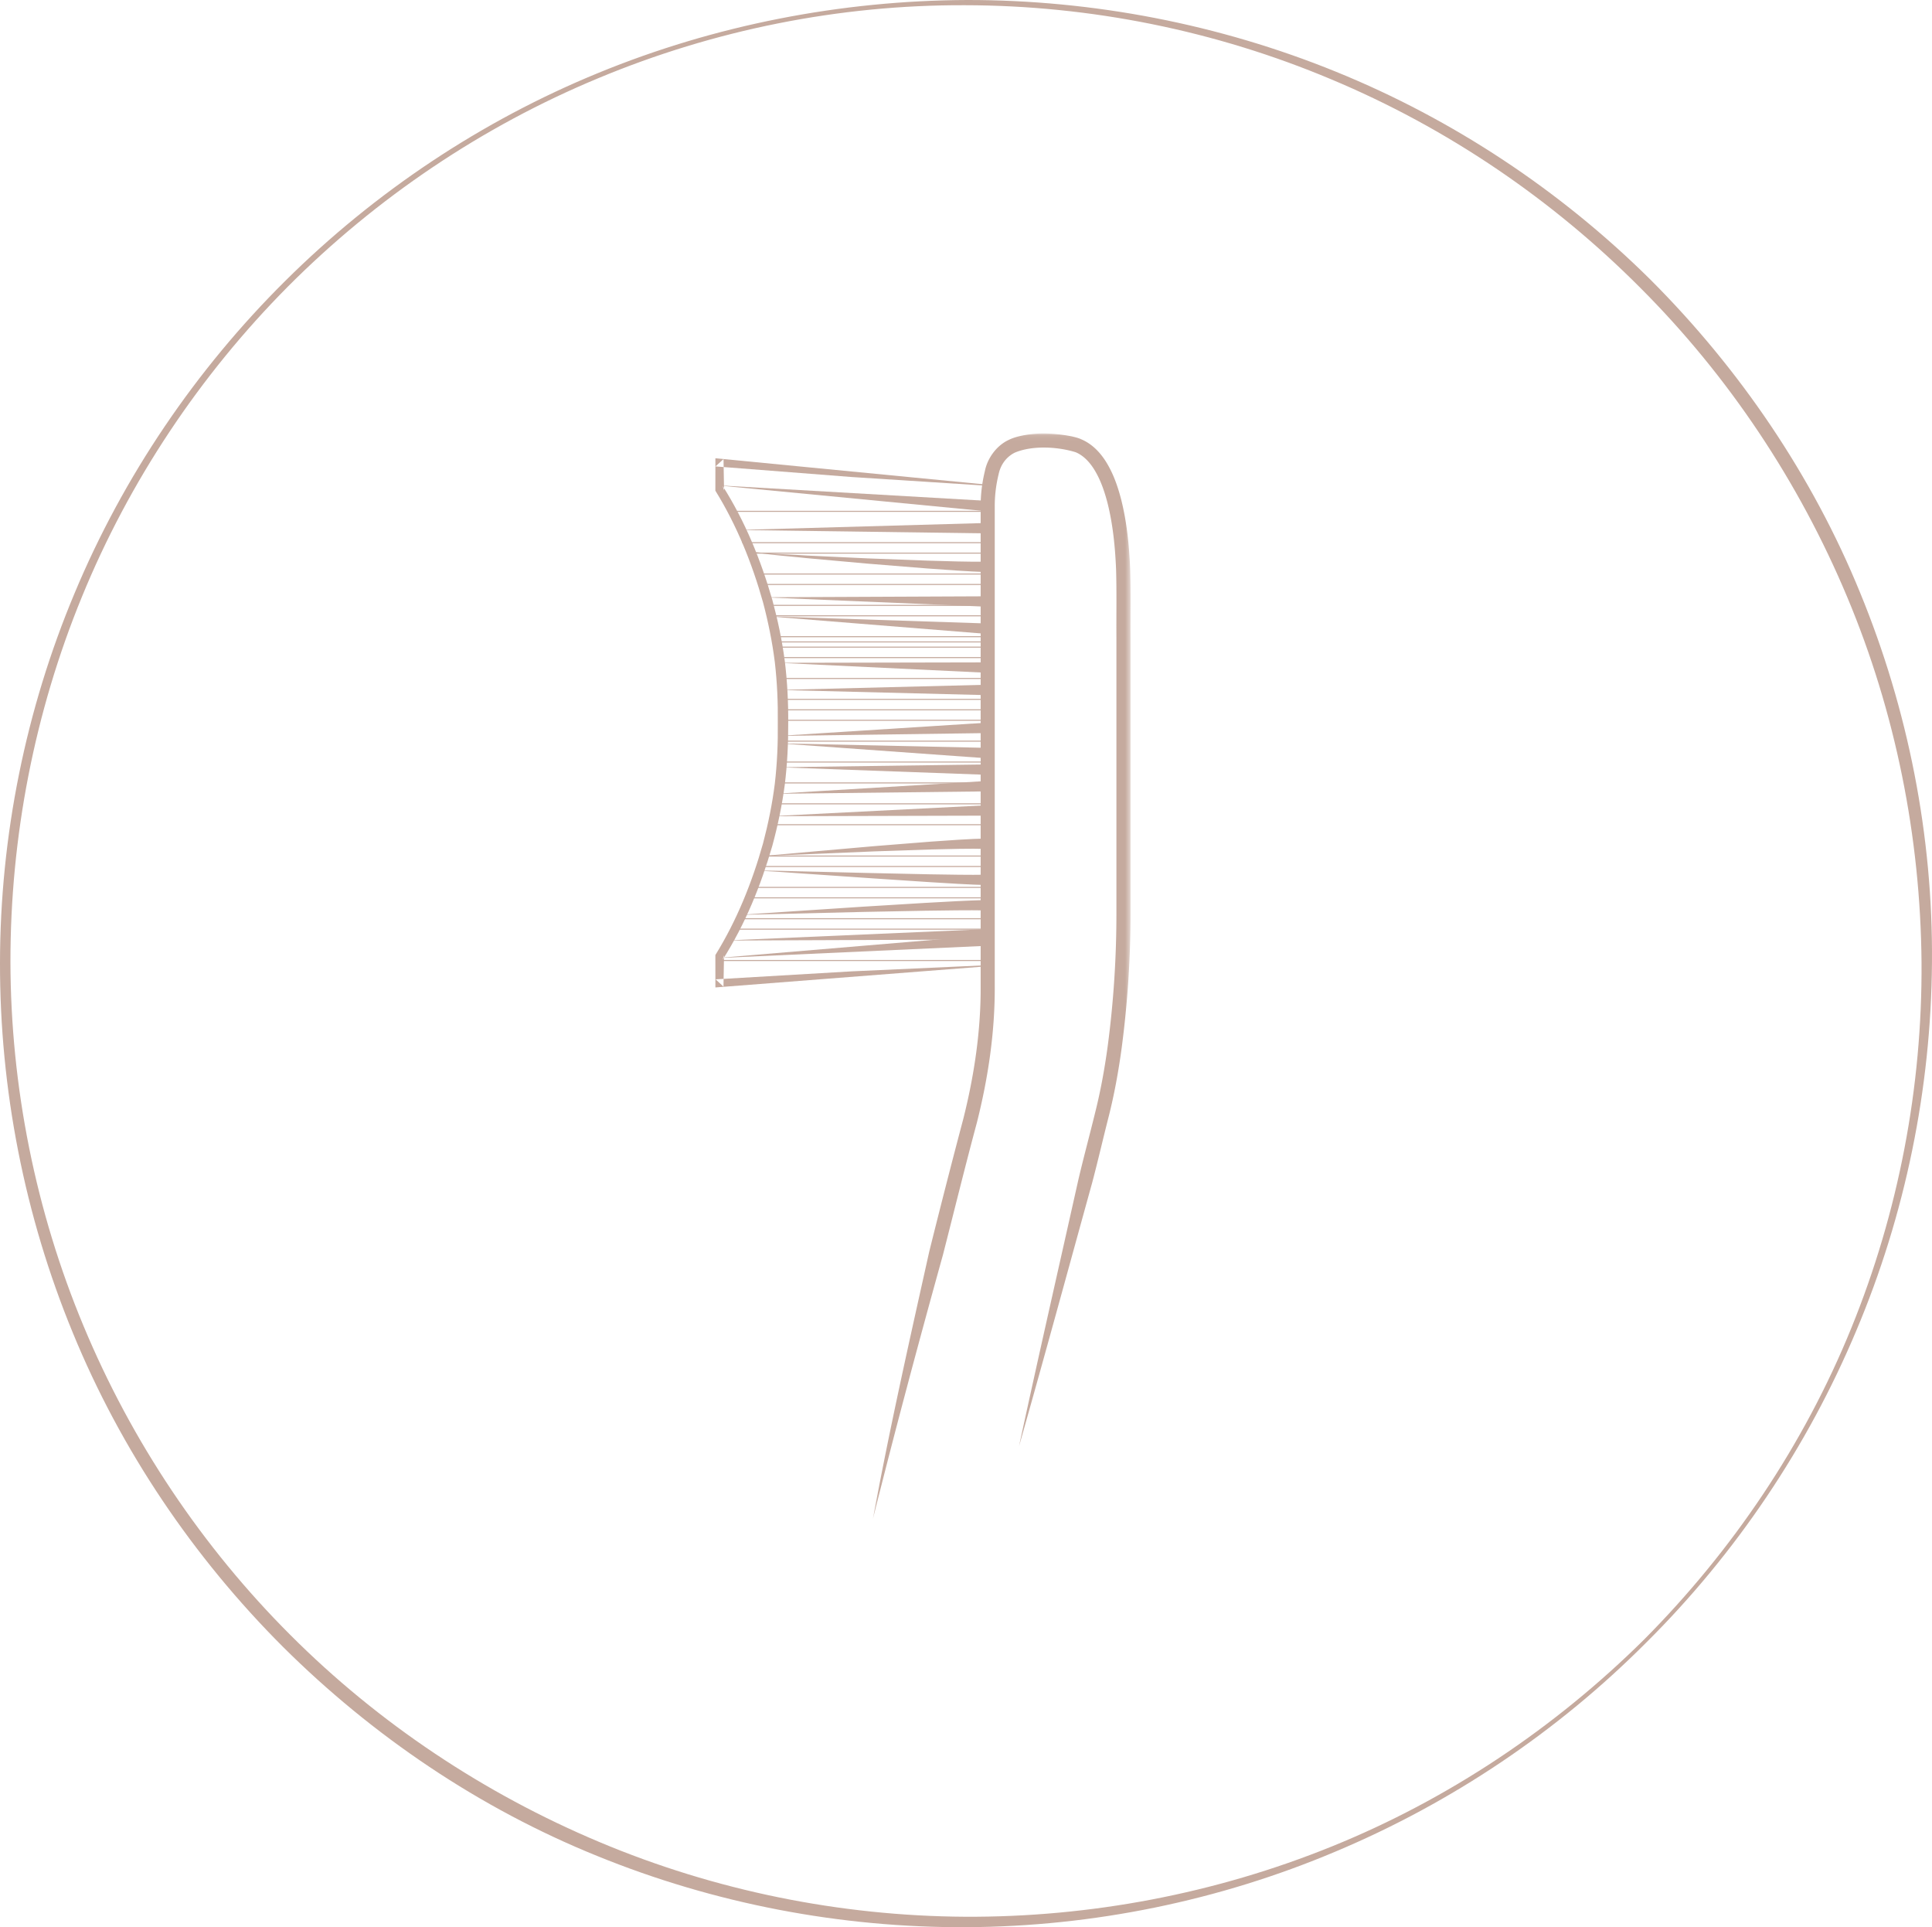 <?xml version="1.0" encoding="utf-8"?>
<svg xmlns="http://www.w3.org/2000/svg" xmlns:xlink="http://www.w3.org/1999/xlink" width="370" height="369" viewBox="0 0 370 369">
    <defs>
        <path id="a" d="M.156.092h49.356V208H.156z"/>
    </defs>
    <g fill="none" fill-rule="evenodd">
        <path fill="#C5AA9E" d="M315.368 314.408c-16.992 17.087-37.373 30.781-59.618 40.121-22.226 9.39-46.351 14.335-70.544 14.471-24.19.136-48.427-4.502-70.88-13.653-22.489-9.099-42.98-22.958-60.167-40.055-17.144-17.144-30.996-37.631-40.205-60.08C4.703 232.79-.044 208.547 0 184.313c.026-24.236 4.926-48.44 14.294-70.758 9.335-22.34 23.167-42.74 40.325-59.761 17.15-17.032 37.635-30.69 59.985-39.84C136.948 4.781 161.071.101 185.206 0c24.139-.022 48.296 4.634 70.688 13.75 22.398 9.108 42.962 22.728 60.168 39.776 17.122 17.11 31.018 37.54 40.18 59.978 9.203 22.4 13.959 46.624 13.752 70.808-.174 24.179-5.115 48.285-14.504 70.5-9.339 22.232-23.027 42.606-40.122 59.596m-.53-.46c16.961-17.042 30.638-37.364 39.686-59.607 9.061-22.23 13.64-46.22 13.471-70.156-.21-23.927-4.976-47.8-14.223-69.843-9.224-22.038-22.696-42.306-39.627-59.228-16.876-16.96-37.063-30.668-59.2-39.925C232.832 5.881 208.826 1.027 184.787 1c-24.042-.096-48.08 4.734-70.24 13.986C92.361 24.2 72.092 37.87 55.162 54.847c-16.895 17.01-30.428 37.308-39.482 59.446C6.6 136.418 1.978 160.31 2 184.185c.048 23.88 4.823 47.732 14.02 69.754 9.179 22.028 22.694 42.239 39.604 59.127 16.893 16.912 37.155 30.382 59.203 39.644 22.05 9.274 45.974 14.146 69.96 14.29 23.986.127 48.023-4.435 70.301-13.47 22.29-9.024 42.663-22.661 59.75-39.581"/>
        <path fill="#C5AA9E" d="M189.147 93.008l-26.08-1.676-26.044-2.028 1.538-1.396.106 6-.254-.838c4.322 6.828 7.29 14.16 9.5 21.802 1.038 3.83 1.86 7.724 2.382 11.672.484 3.922.688 7.998.658 11.864.022 3.868-.176 7.944-.662 11.866-.52 3.946-1.342 7.842-2.382 11.672-2.212 7.636-5.172 14.974-9.502 21.796l.252-.834-.106 6-1.504-1.392 26.036-1.528 26.062-1.18.016.2-51.996 4.048-.16.014v-.162l-.006-6v-.044l.026-.042c4.082-6.6 7.018-13.892 9.11-21.36.99-3.756 1.768-7.57 2.25-11.422.448-3.862.614-7.736.57-11.632.044-3.896-.122-7.77-.57-11.63-.482-3.854-1.26-7.666-2.25-11.422-2.092-7.47-5.028-14.762-9.11-21.362l-.026-.04v-.046l.006-6v-.166l.164.018 51.994 5.048-.018.2z"/>
        <g transform="translate(167 82.908)">
            <mask id="b" fill="#fff">
                <use xlink:href="#a"/>
            </mask>
            <path fill="#C5AA9E" d="M28.156 194c3.688-17.074 7.578-34.1 11.39-51.142 1-4.25 2.144-8.464 3.18-12.704 1.054-4.18 1.82-8.424 2.406-12.714a193.057 193.057 0 0 0 1.674-25.932v-52.38c-.028-4.346.064-8.766-.066-13.04-.178-4.292-.608-8.59-1.636-12.682-.528-2.032-1.198-4.03-2.178-5.782-.964-1.756-2.276-3.258-3.912-3.938-3.496-1.092-8.386-1.334-11.698.086-1.594.812-2.698 2.282-3.082 4.184a25.385 25.385 0 0 0-.728 6.162v91.662c.056 8.874-1.256 17.668-3.414 26.236-2.266 8.432-4.346 16.904-6.51 25.358C8.906 174.194 4.394 191.054.156 208c3.168-17.182 7.012-34.23 10.81-51.284 2.11-8.472 4.278-16.936 6.512-25.374 2.102-8.344 3.388-16.97 3.328-25.562V14.118c-.008-2.28.258-4.58.806-6.81.46-2.384 2.14-4.82 4.49-5.948C27.314.754 28.484.536 29.634.334a20.491 20.491 0 0 1 3.486-.24 27.19 27.19 0 0 1 3.434.266c.564.08 1.126.174 1.686.282.578.134 1.254.288 1.832.56 2.43 1.03 4.09 3.072 5.212 5.104 1.148 2.068 1.866 4.248 2.436 6.434 1.098 4.384 1.532 8.82 1.716 13.244.136 4.454.042 8.766.07 13.144v52.38c.032 8.792-.55 17.568-1.7 26.296-.594 4.36-1.38 8.72-2.46 13.006-1.082 4.23-2.056 8.484-3.172 12.704C37.516 160.346 32.938 177.2 28.156 194" mask="url(#b)"/>
        </g>
        <path fill="#C5AA9E" d="M189.192 151.523l-40.872.468 40.8-2.468zM189.11 145.197l-39.972-2.87 40.064.872zM189.195 140.36l-40.04.547 39.962-2.546zM189.156 133.105l-40-1 40-1zM189.133 128.824l-39.978-1.916 40.024-.082zM189.1 121.383L146.996 118l42.216 1.384zM189.366 109.453c-.794.094-1.124.036-1.666.034l-1.464-.064-2.902-.172-5.784-.408-11.548-.934-11.534-1.042c-3.83-.422-7.714-.636-11.484-1.38 3.788.58 7.68.624 11.52.882l11.564.542 11.562.434 5.778.158 2.882.046h1.43c.422-.002 1.062-.022 1.224-.05l.422 1.954zM189.08 97.906l-51.925-4.998 52.078 3.002zM188.156 161.685c-.042.264.196.712.466.832l.118.058c.032.018.116.028.078.022l-.082-.014-.286-.024-.642-.032-1.34-.02-2.71.02-5.444.122-10.9.368-21.804.916 21.744-1.914 10.884-.868 5.454-.372 2.74-.146 1.39-.044.72.002.396.018.254.032c.02 0 .156.032.244.064.072.03.042.004.196.088.29.138.546.608.524.892h-2zM190.156 168.383c0 .172-.07.45-.256.662-.152.204-.494.328-.488.316l-.118.028c-.086.018-.166.03-.19.03l-.23.012-.382.006-.72-.012-1.406-.05-2.79-.138-5.558-.334-11.104-.738-11.1-.768c-3.698-.238-7.4-.554-11.098-.7 3.704-.02 7.416.128 11.122.202l11.122.268 11.118.238 5.556.082 2.772.016 1.374-.014.67-.02.31-.018.12-.014c.032-.002.008-.004-.018.004l-.036.01c.022-.012-.31.1-.448.298a.943.943 0 0 0-.222.634h2zM188.156 173.406a.96.96 0 0 0 .256.678c.152.2.536.29.442.266l.024.006c.026.004.034.004 0 0l-.138-.012-.342-.02-.728-.02-1.482-.014-2.984.012-5.98.076-11.97.232-23.944.576 23.9-1.576 11.958-.73 5.986-.326 3-.136 1.51-.052.772-.01.404.006.236.01c.028.002.098.008.184.024l.116.024c-.076-.026.318.078.484.284.216.218.296.522.296.702h-2zM189.18 179.894l-50.35.192 50.302-2.192z"/>
        <path fill="#C5AA9E" d="M189.221 181.082l-52.066 2.372 51.936-4.366zM189.182 156.174l-41.622.108 41.57-2.108zM189.145 148.36l-39.99-1.453 40.012-.548zM189.137 116.174l-43.092-1.814 43.13-.186zM189.163 102.129l-47.924-.652 47.91-1.348z"/>
        <path stroke="#C5AA9E" stroke-width=".2" d="M149.156 122.908h40M146.156 111.908h44M142.156 103.908h48M140.156 97.908h48M150.156 135.908h40M148.156 157.908h42M150.156 141.908h40M146.156 165.908h44M146.156 163.908h44M144.156 171.908h46M144.156 169.908h46M142.156 175.908h48M140.156 177.908h50M138.156 183.908h52M150.156 149.908h40M150.156 145.908h40M148.156 121.908h42M150.156 129.908h40M148.156 123.908h42M148.156 115.908h42M148.156 117.908h42M150.156 133.908h40M148.156 153.908h42M150.156 137.908h40M146.156 109.908h42M144.156 105.908h44M150.156 125.908h40"/>
    </g>
</svg>
